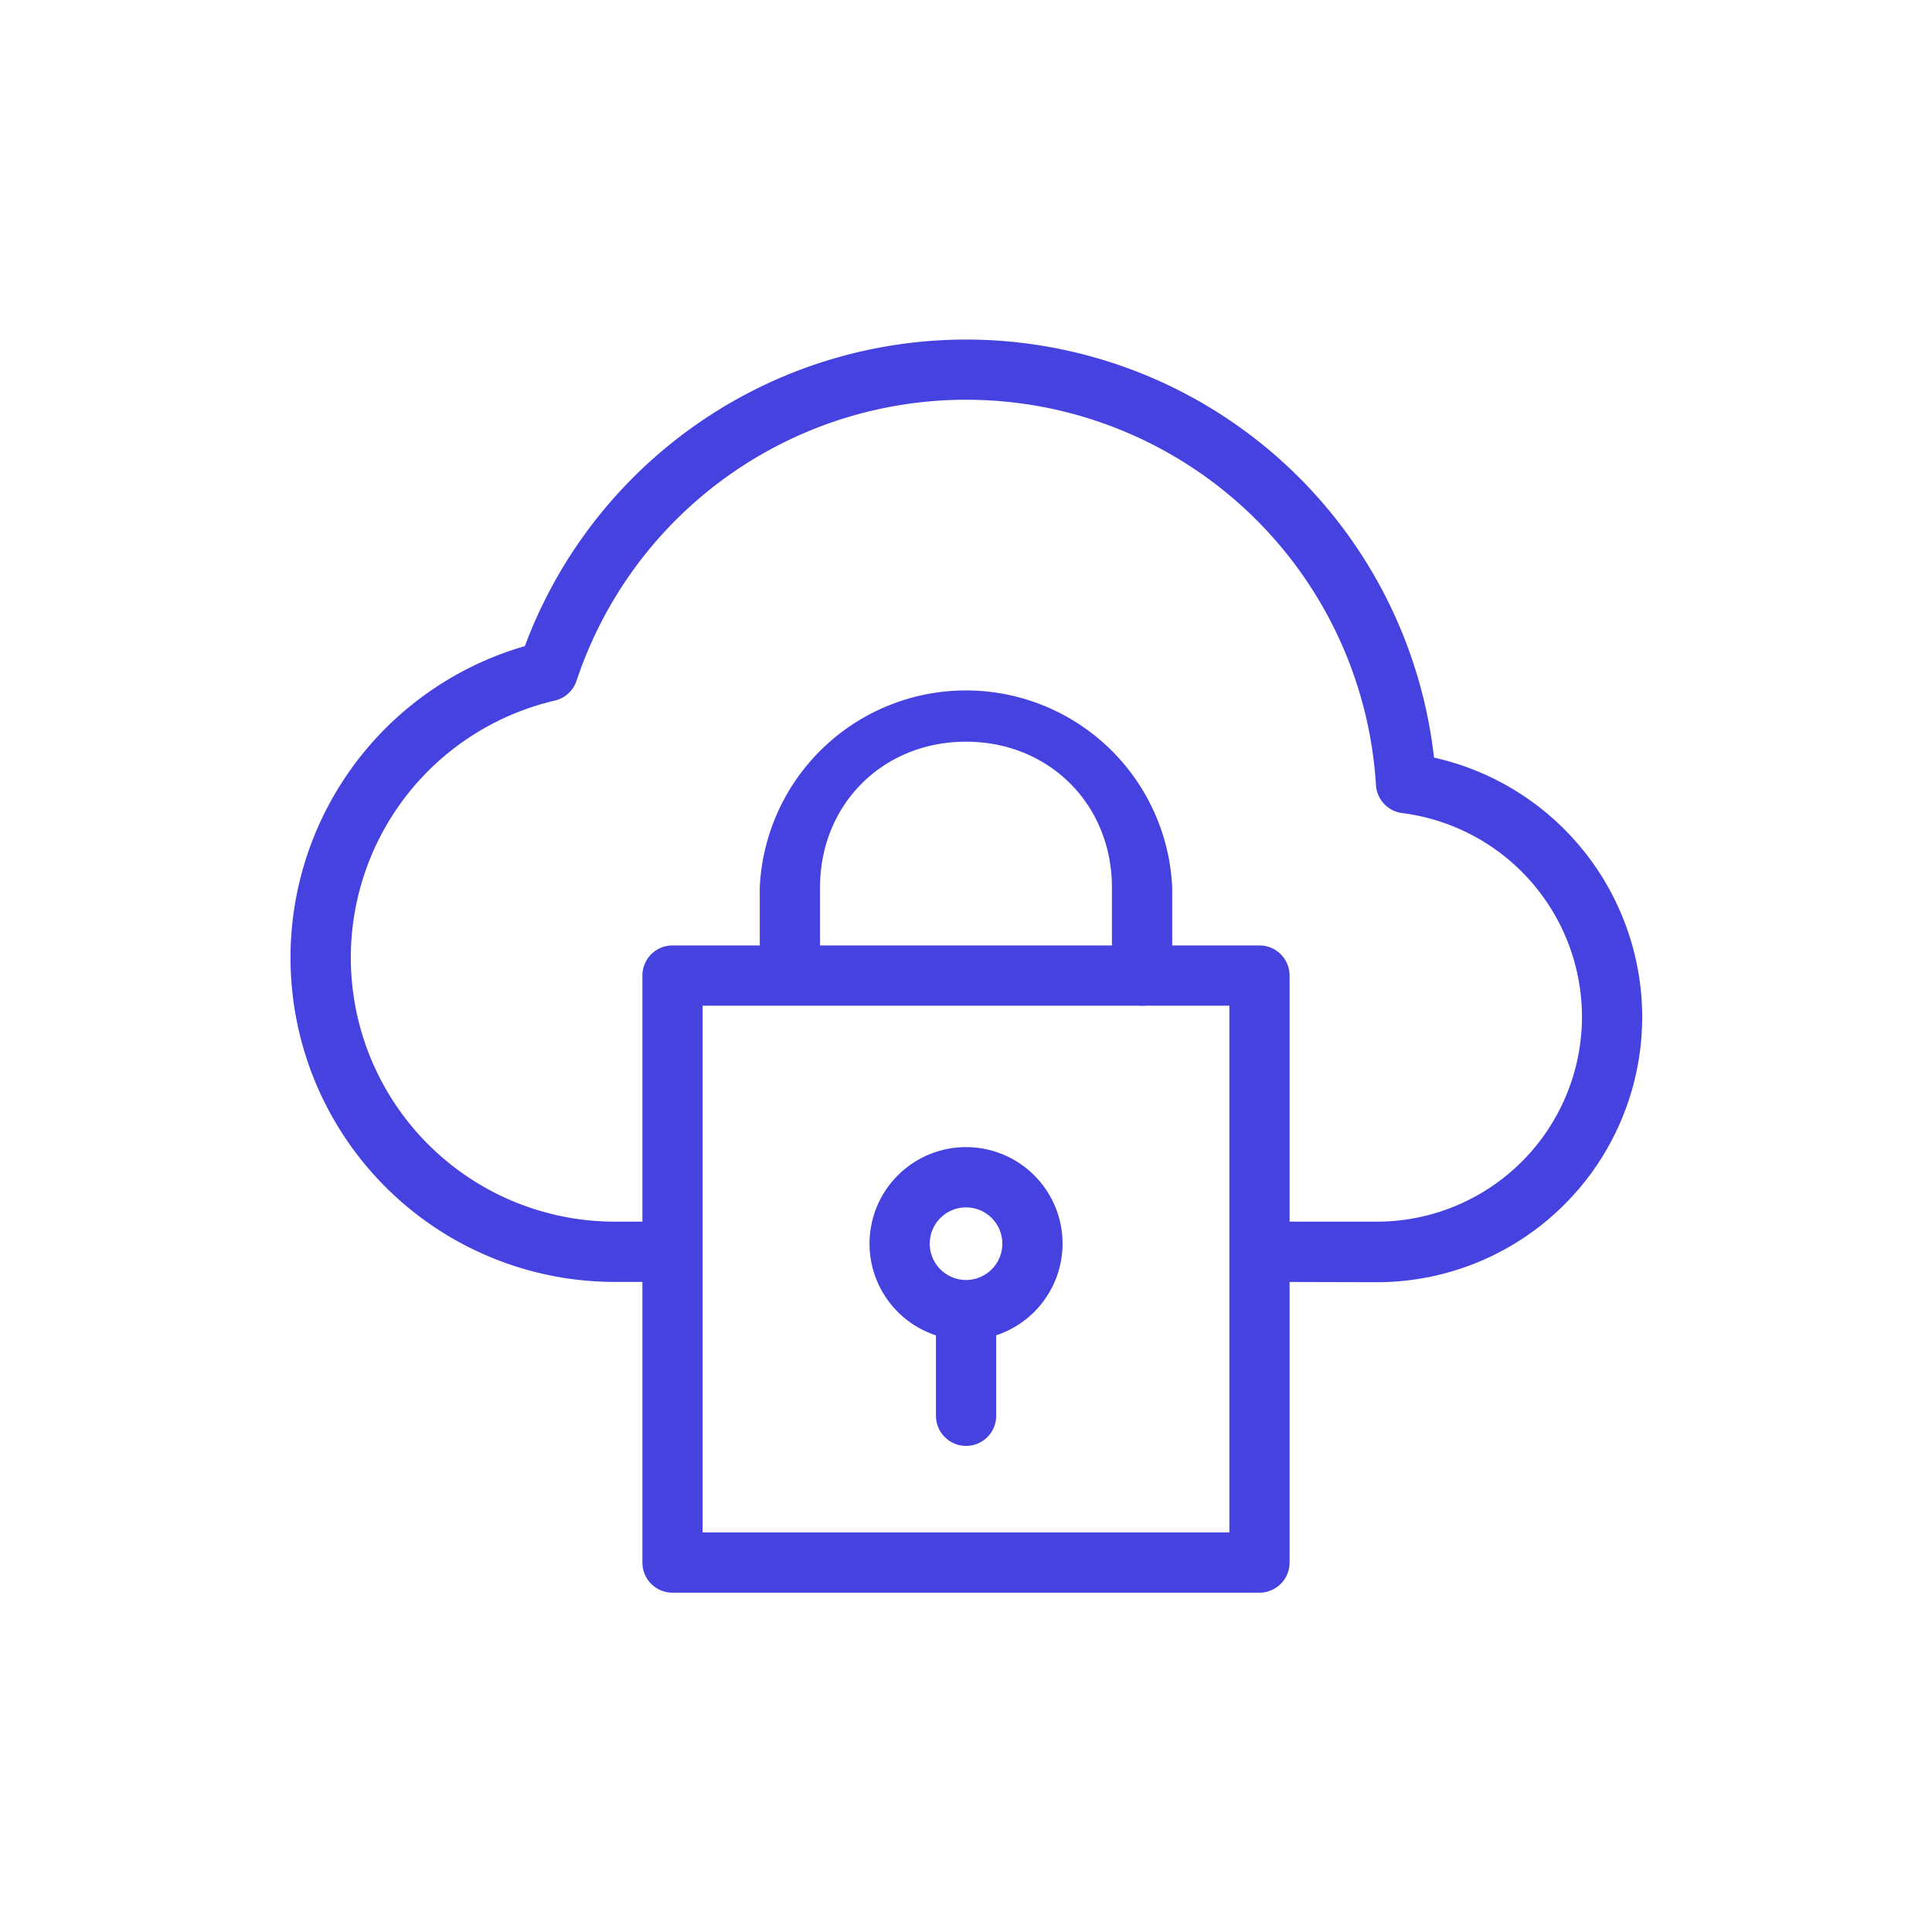 <svg id="Layer_1" data-name="Layer 1" xmlns="http://www.w3.org/2000/svg" viewBox="0 0 467.96 467.96"><defs><style>.cls-1{fill:#4642df;}</style></defs><path class="cls-1" d="M306.92,310.5a7.3,7.3,0,0,1,0-14.6h26.85A49.69,49.69,0,0,0,383.18,246a49.83,49.83,0,0,0-43.53-49.06,7.28,7.28,0,0,1-6.37-6.79,99.45,99.45,0,0,0-193.63-25.26,7.32,7.32,0,0,1-5.29,4.81A63.94,63.94,0,0,0,148.57,295.9h8.74a7.3,7.3,0,0,1,0,14.6h-8.76a78.54,78.54,0,0,1-21.42-154,114.05,114.05,0,0,1,220.21,27,64.49,64.49,0,0,1,50.43,62.46,64.29,64.29,0,0,1-64,64.61Z"/><path class="cls-1" d="M305.07,385.77H162.89a7.29,7.29,0,0,1-7.29-7.3V236.3a7.29,7.29,0,0,1,7.29-7.3H305.07a7.3,7.3,0,0,1,7.29,7.3V378.47A7.3,7.3,0,0,1,305.07,385.77Zm-134.88-14.6H297.77V243.59H170.19Z"/><path class="cls-1" d="M234,350.22a7.3,7.3,0,0,1-7.3-7.3V321.6a7.3,7.3,0,0,1,14.6,0v21.32A7.3,7.3,0,0,1,234,350.22Z"/><path class="cls-1" d="M276.63,243.59a7.29,7.29,0,0,1-7.3-7.29V215c0-20.15-15.2-35.35-35.35-35.35s-35.36,15.2-35.36,35.35V236.3a7.3,7.3,0,0,1-14.59,0V215a50,50,0,0,1,99.9,0V236.3A7.29,7.29,0,0,1,276.63,243.59Z"/><path class="cls-1" d="M234,324.61a23.38,23.38,0,1,1,23.37-23.38A23.41,23.41,0,0,1,234,324.61Zm0-32.16a8.79,8.79,0,1,0,8.78,8.78A8.79,8.79,0,0,0,234,292.45Z"/></svg>